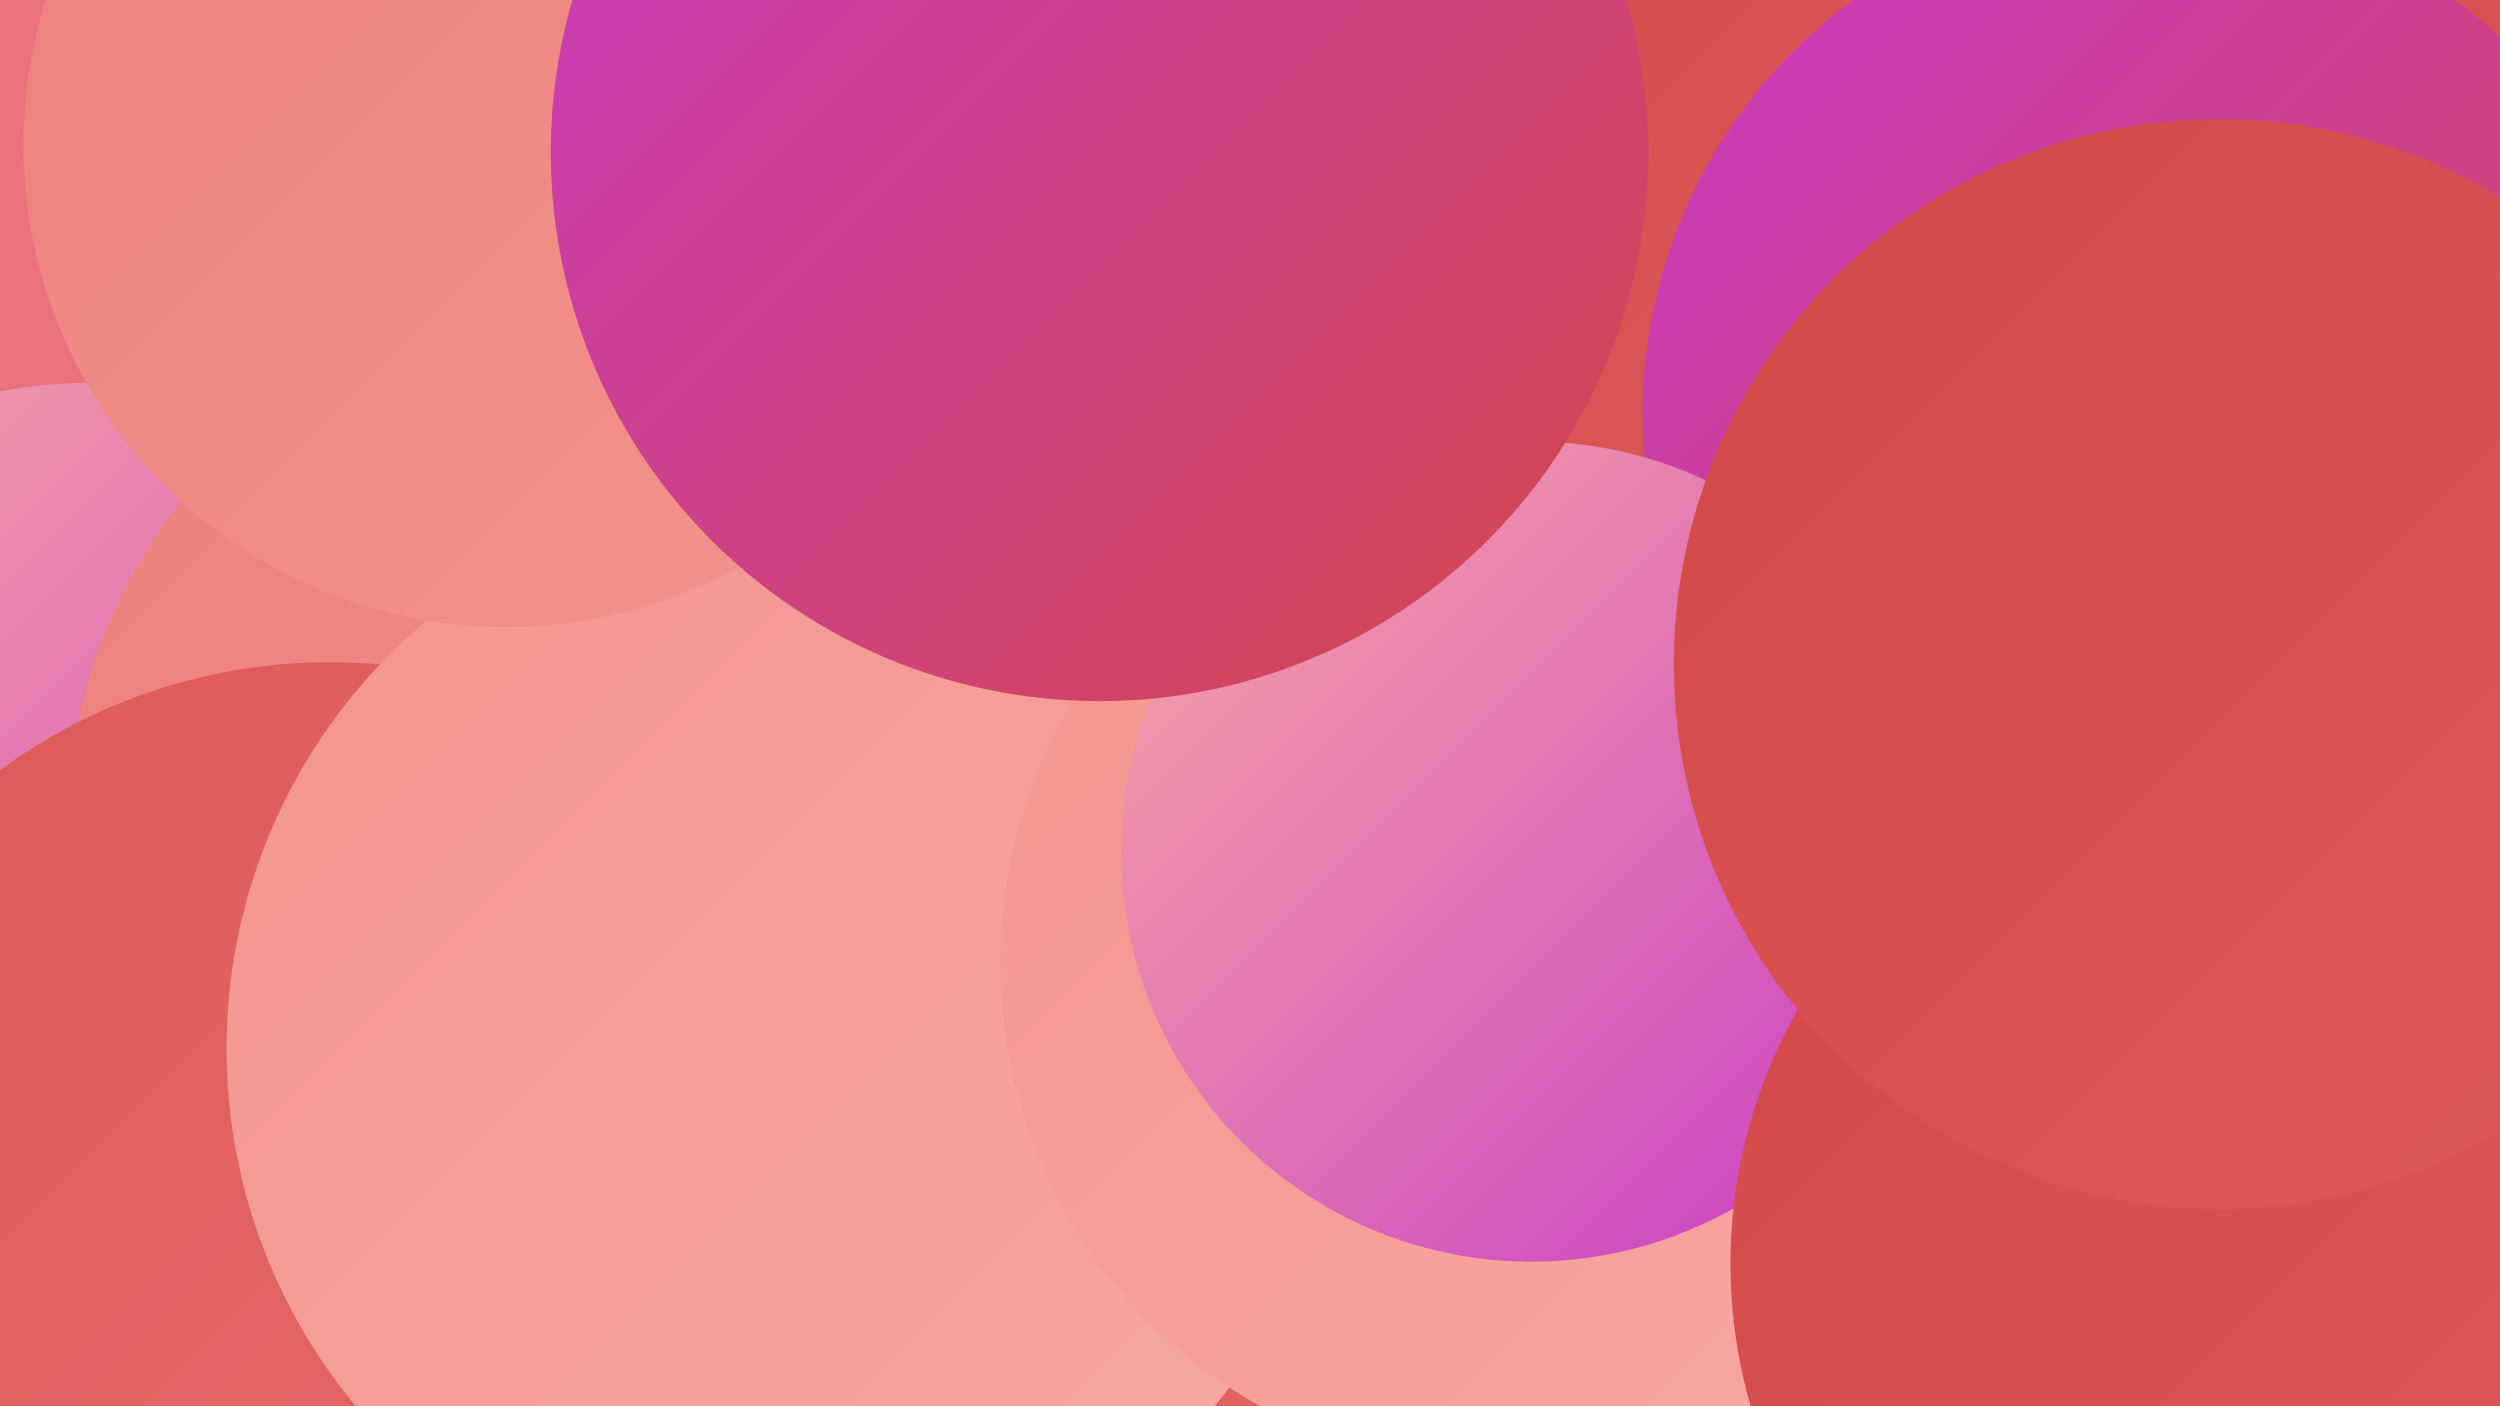 <?xml version="1.0" encoding="UTF-8"?><svg width="1280" height="720" xmlns="http://www.w3.org/2000/svg"><defs><linearGradient id="grad0" x1="0%" y1="0%" x2="100%" y2="100%"><stop offset="0%" style="stop-color:#c83ac6;stop-opacity:1" /><stop offset="100%" style="stop-color:#d34848;stop-opacity:1" /></linearGradient><linearGradient id="grad1" x1="0%" y1="0%" x2="100%" y2="100%"><stop offset="0%" style="stop-color:#d34848;stop-opacity:1" /><stop offset="100%" style="stop-color:#dd5a58;stop-opacity:1" /></linearGradient><linearGradient id="grad2" x1="0%" y1="0%" x2="100%" y2="100%"><stop offset="0%" style="stop-color:#dd5a58;stop-opacity:1" /><stop offset="100%" style="stop-color:#e66c69;stop-opacity:1" /></linearGradient><linearGradient id="grad3" x1="0%" y1="0%" x2="100%" y2="100%"><stop offset="0%" style="stop-color:#e66c69;stop-opacity:1" /><stop offset="100%" style="stop-color:#ed7f7b;stop-opacity:1" /></linearGradient><linearGradient id="grad4" x1="0%" y1="0%" x2="100%" y2="100%"><stop offset="0%" style="stop-color:#ed7f7b;stop-opacity:1" /><stop offset="100%" style="stop-color:#f3948e;stop-opacity:1" /></linearGradient><linearGradient id="grad5" x1="0%" y1="0%" x2="100%" y2="100%"><stop offset="0%" style="stop-color:#f3948e;stop-opacity:1" /><stop offset="100%" style="stop-color:#f8a9a3;stop-opacity:1" /></linearGradient><linearGradient id="grad6" x1="0%" y1="0%" x2="100%" y2="100%"><stop offset="0%" style="stop-color:#f8a9a3;stop-opacity:1" /><stop offset="100%" style="stop-color:#c83ac6;stop-opacity:1" /></linearGradient></defs><rect width="1280" height="720" fill="#ea727c" /><circle cx="46" cy="437" r="241" fill="url(#grad6)" /><circle cx="167" cy="666" r="184" fill="url(#grad4)" /><circle cx="1084" cy="134" r="267" fill="url(#grad1)" /><circle cx="1079" cy="659" r="204" fill="url(#grad2)" /><circle cx="308" cy="426" r="274" fill="url(#grad4)" /><circle cx="1021" cy="706" r="213" fill="url(#grad6)" /><circle cx="813" cy="62" r="229" fill="url(#grad1)" /><circle cx="273" cy="718" r="195" fill="url(#grad2)" /><circle cx="1245" cy="710" r="275" fill="url(#grad6)" /><circle cx="557" cy="173" r="190" fill="url(#grad3)" /><circle cx="169" cy="625" r="286" fill="url(#grad2)" /><circle cx="1103" cy="212" r="262" fill="url(#grad0)" /><circle cx="779" cy="585" r="259" fill="url(#grad2)" /><circle cx="402" cy="537" r="286" fill="url(#grad5)" /><circle cx="772" cy="493" r="260" fill="url(#grad5)" /><circle cx="259" cy="74" r="247" fill="url(#grad4)" /><circle cx="784" cy="436" r="210" fill="url(#grad6)" /><circle cx="1149" cy="647" r="263" fill="url(#grad1)" /><circle cx="1136" cy="340" r="279" fill="url(#grad1)" /><circle cx="563" cy="78" r="281" fill="url(#grad0)" /></svg>